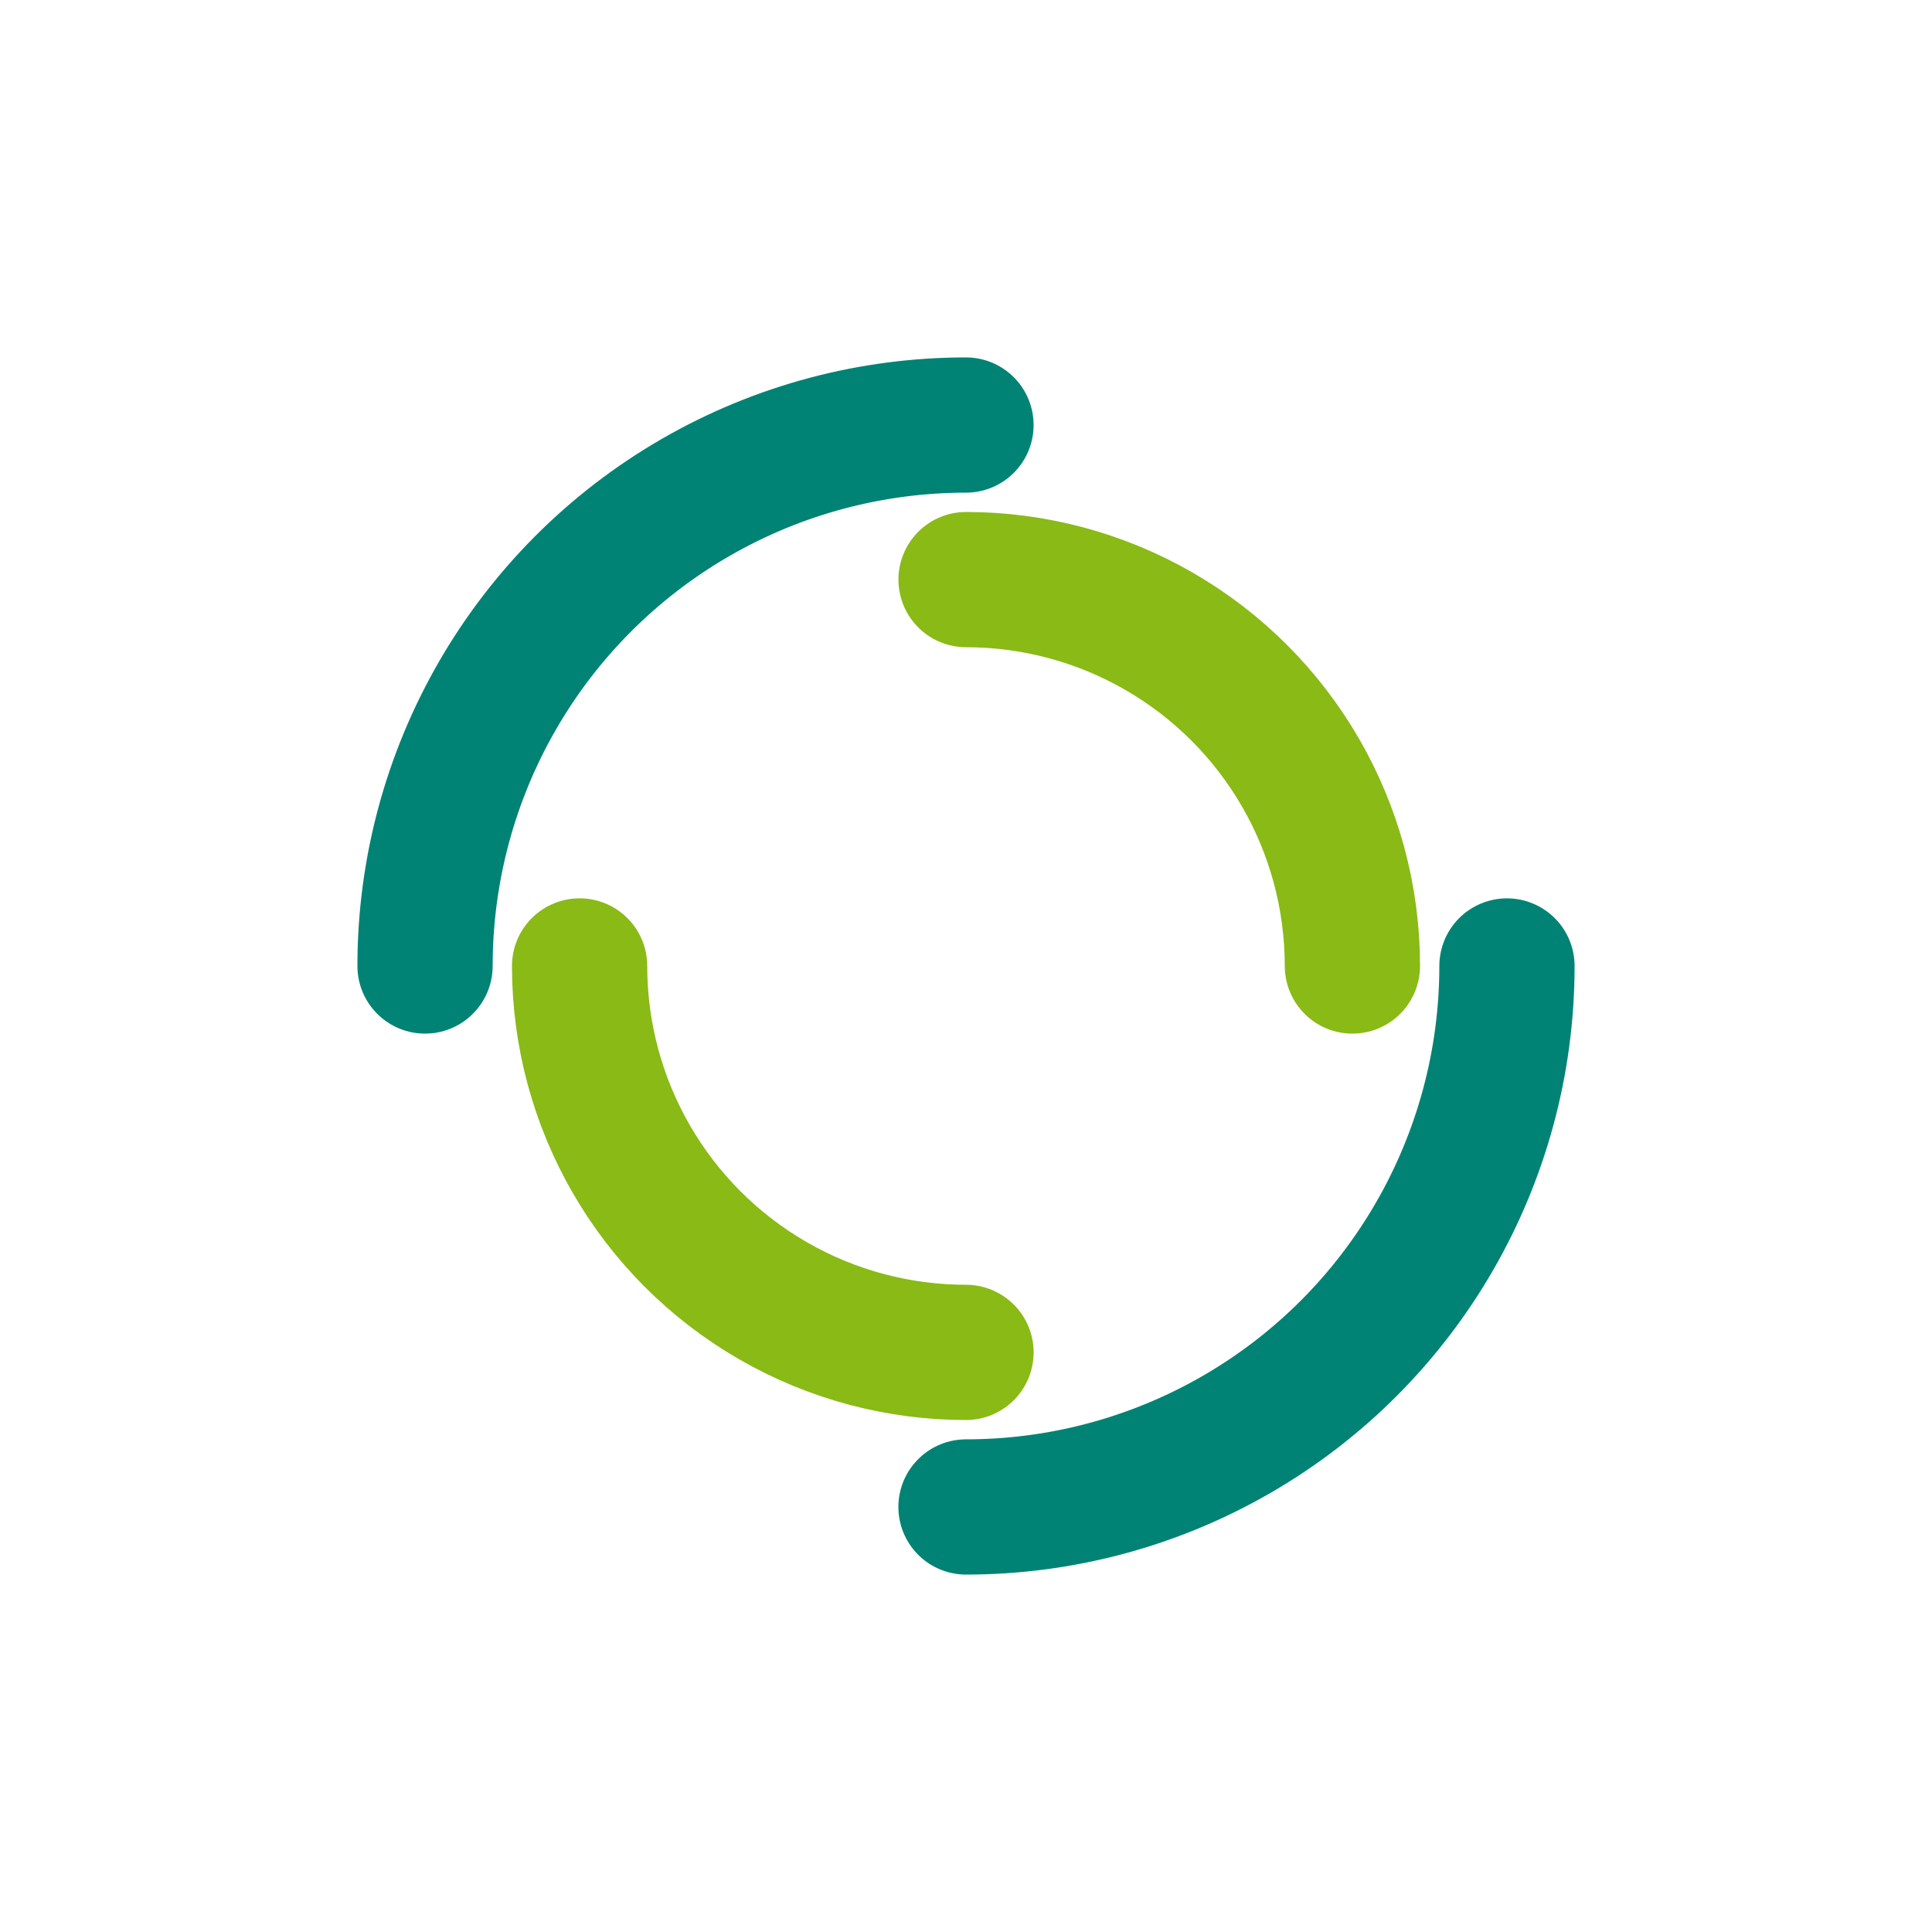 <svg xmlns="http://www.w3.org/2000/svg" viewBox="0 0 100 100" preserveAspectRatio="xMidYMid" width="150" height="150" style="shape-rendering: auto; display: block; background: rgb(255, 255, 255);" xmlns:xlink="http://www.w3.org/1999/xlink"><g><circle stroke-linecap="round" fill="none" stroke-dasharray="43.982 43.982" stroke="#008374" stroke-width="7" r="28" cy="50" cx="50">
  <animateTransform values="0 50 50;360 50 50" keyTimes="0;1" repeatCount="indefinite" dur="2.128s" type="rotate" attributeName="transform"></animateTransform>
</circle>
<circle stroke-linecap="round" fill="none" stroke-dashoffset="31.416" stroke-dasharray="31.416 31.416" stroke="#89ba16" stroke-width="7" r="20" cy="50" cx="50">
  <animateTransform values="0 50 50;-360 50 50" keyTimes="0;1" repeatCount="indefinite" dur="2.128s" type="rotate" attributeName="transform"></animateTransform>
</circle><g></g></g><!-- [ldio] generated by https://loading.io --></svg>